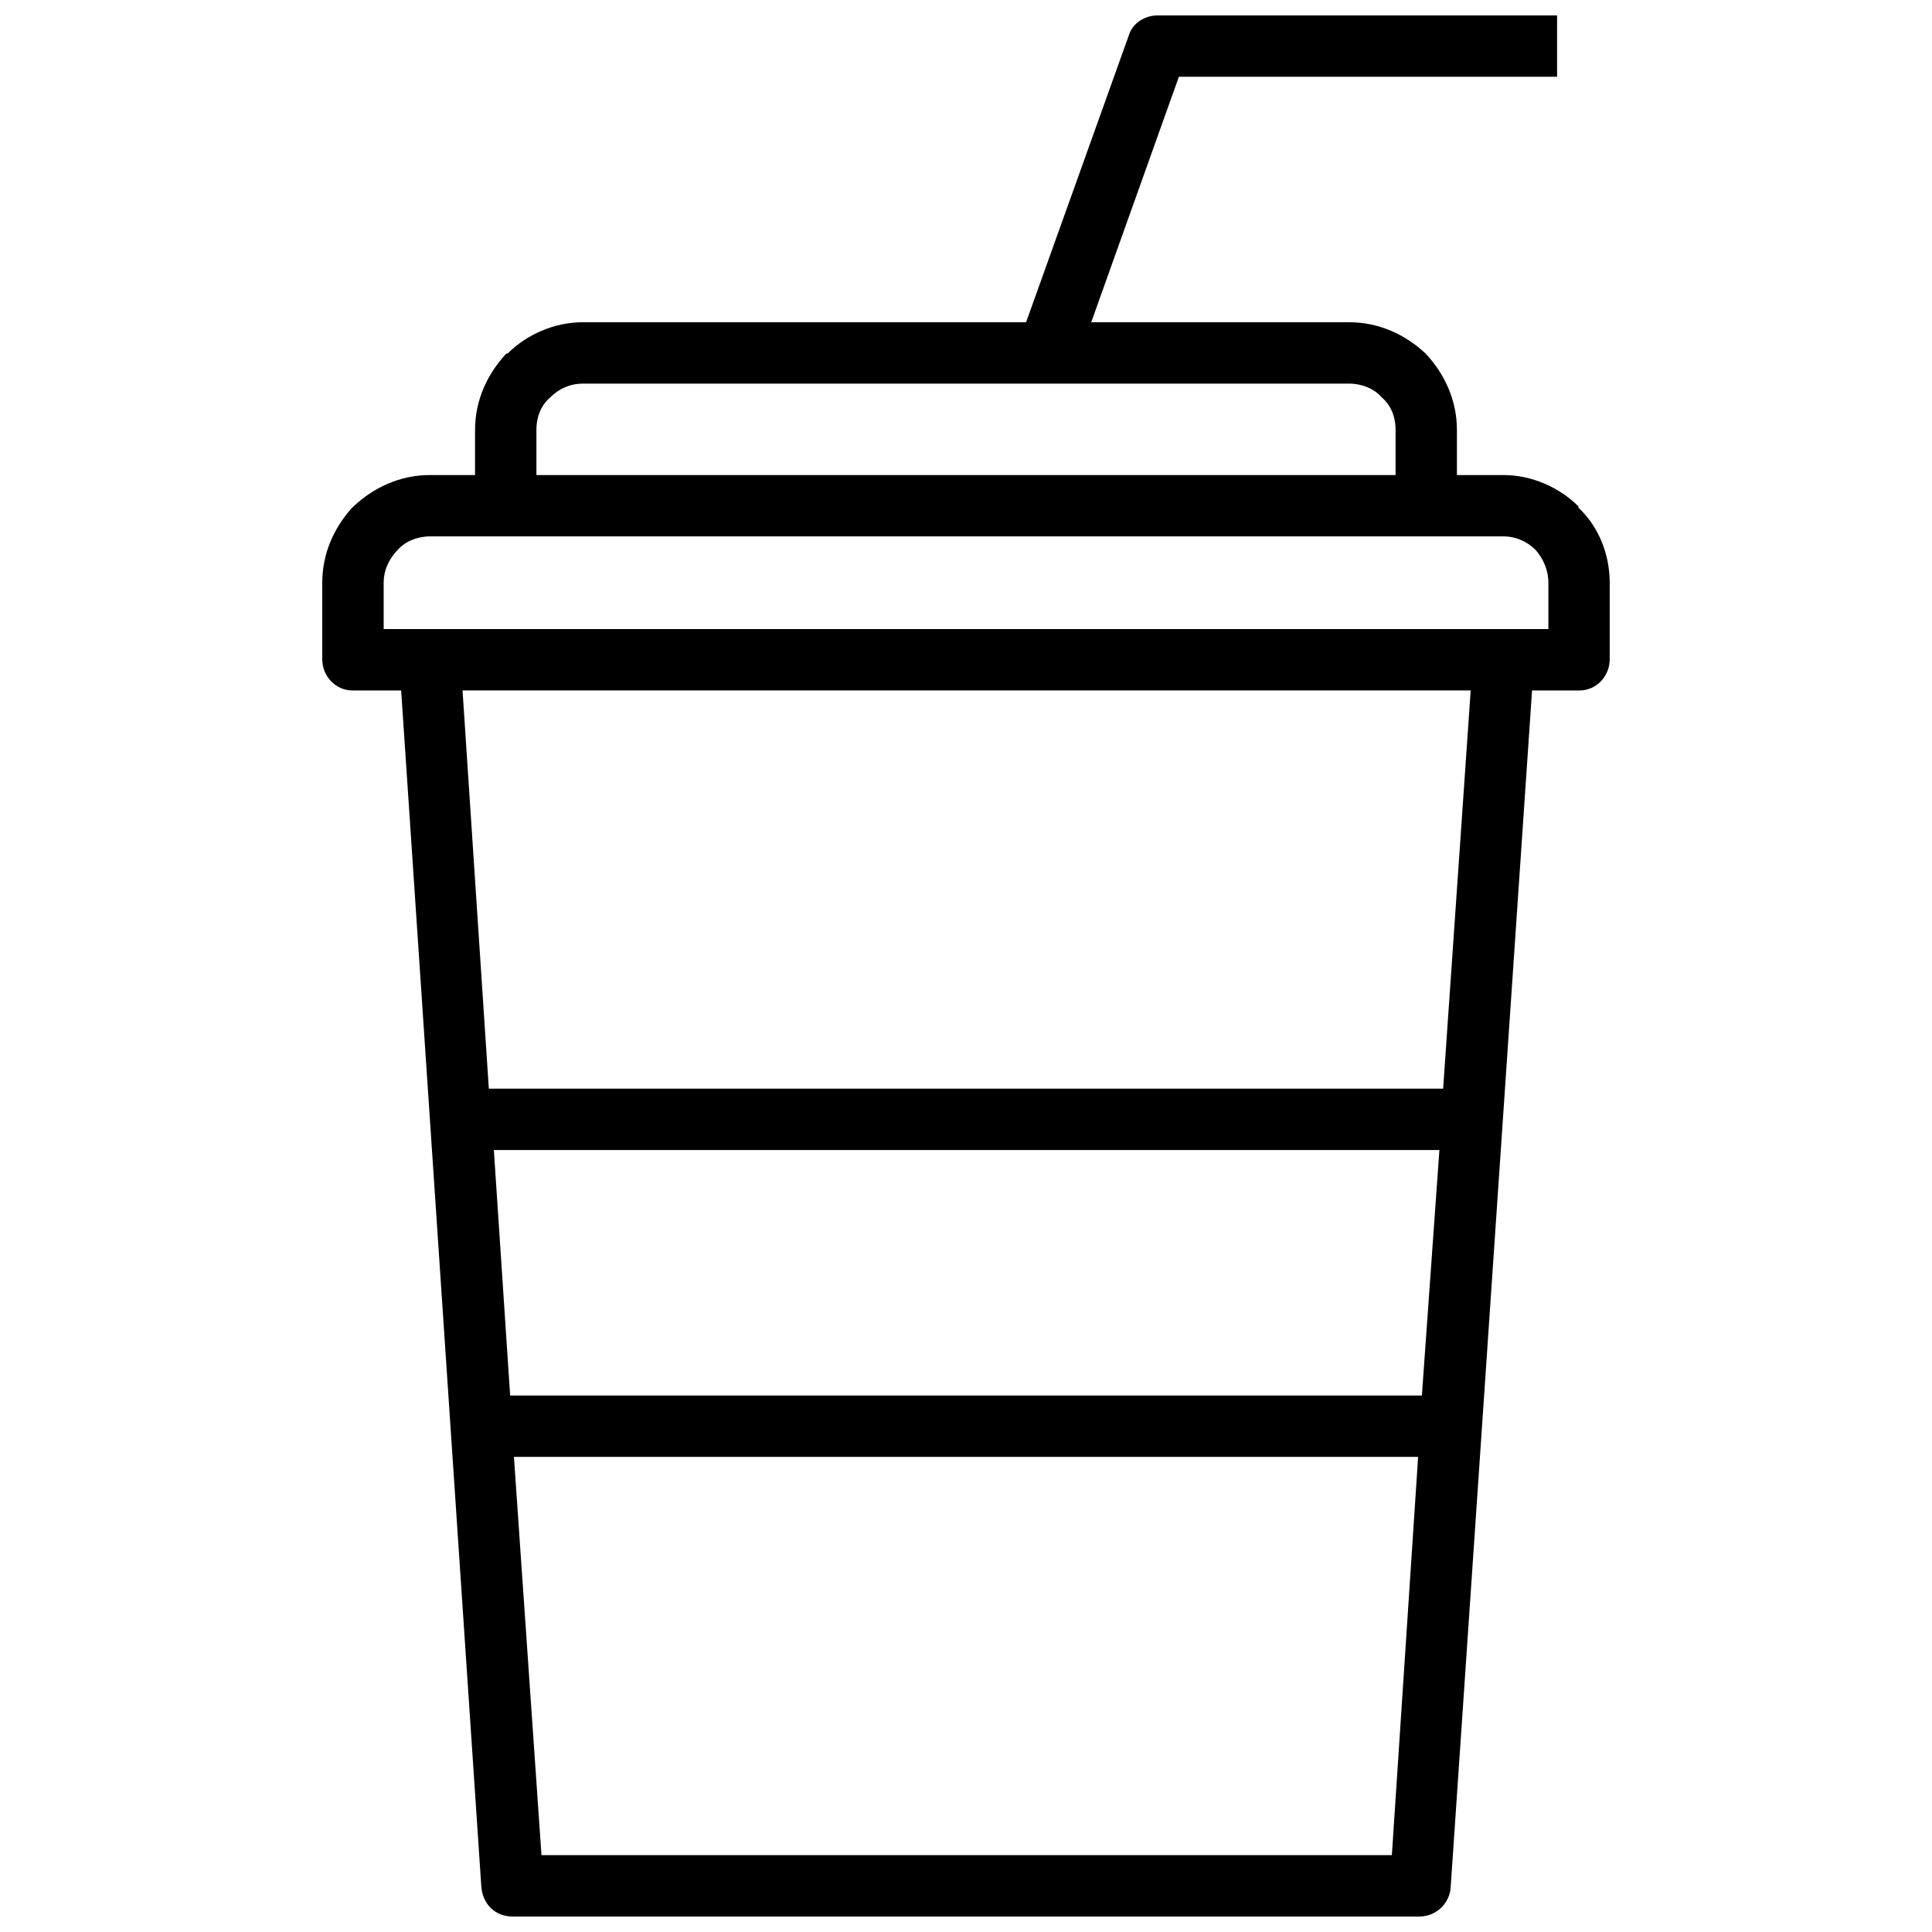 <?xml version="1.0" encoding="UTF-8"?>
<!-- Uploaded to: ICON Repo, www.iconrepo.com, Generator: ICON Repo Mixer Tools -->
<svg width="800px" height="800px" version="1.1" viewBox="144 144 512 512" xmlns="http://www.w3.org/2000/svg">
 <defs>
  <clipPath id="a">
   <path d="m229 148.09h342v503.81h-342z"/>
  </clipPath>
 </defs>
 <g clip-path="url(#a)">
  <path d="m550.01 326.98-21.574 317.29c-0.332 4.316-3.984 7.633-8.297 7.633h-240.29c-4.644 0-7.965-3.32-8.297-7.965l-21.242-316.96h-12.945c-4.316 0-7.965-3.652-7.965-8.297v-20.246c0-7.633 2.988-14.27 7.633-19.582l0.664-0.664c5.309-4.977 12.281-8.297 20.246-8.297h11.949v-11.949c0-7.965 3.32-14.934 8.297-20.246h0.332c4.977-4.977 12.281-8.297 19.914-8.297h117.49l27.215-76.004c0.996-3.32 4.316-5.309 7.633-5.309h105.87v16.262h-100.23l-23.23 65.051h68.371c7.965 0 14.934 3.32 20.246 8.297 4.977 5.309 8.297 12.281 8.297 20.246v11.949h12.281c7.633 0 14.934 3.32 19.914 8.297v0.332c5.309 4.977 8.297 12.281 8.297 19.914v20.246c0 4.644-3.652 8.297-7.965 8.297zm-263.85-57.086h227.68v-11.949c0-3.652-1.328-6.637-3.652-8.629-1.992-2.324-5.309-3.652-8.629-3.652h-203.12c-3.32 0-6.305 1.328-8.629 3.652-2.324 1.992-3.652 4.977-3.652 8.629v11.949zm-12.613 162.62h252.9l7.301-105.54h-267.17zm251.91 16.262h-250.58l4.316 65.051h241.62zm-5.641 81.312h-239.62l7.301 105.54h225.36zm-274.14-219.38h308.66v-12.281c0-3.32-1.328-6.305-3.32-8.629-2.324-2.324-5.309-3.652-8.629-3.652h-284.43c-3.32 0-6.637 1.328-8.629 3.652l-0.332 0.332c-1.992 2.324-3.32 4.977-3.32 8.297v12.281z"/>
 </g>
</svg>